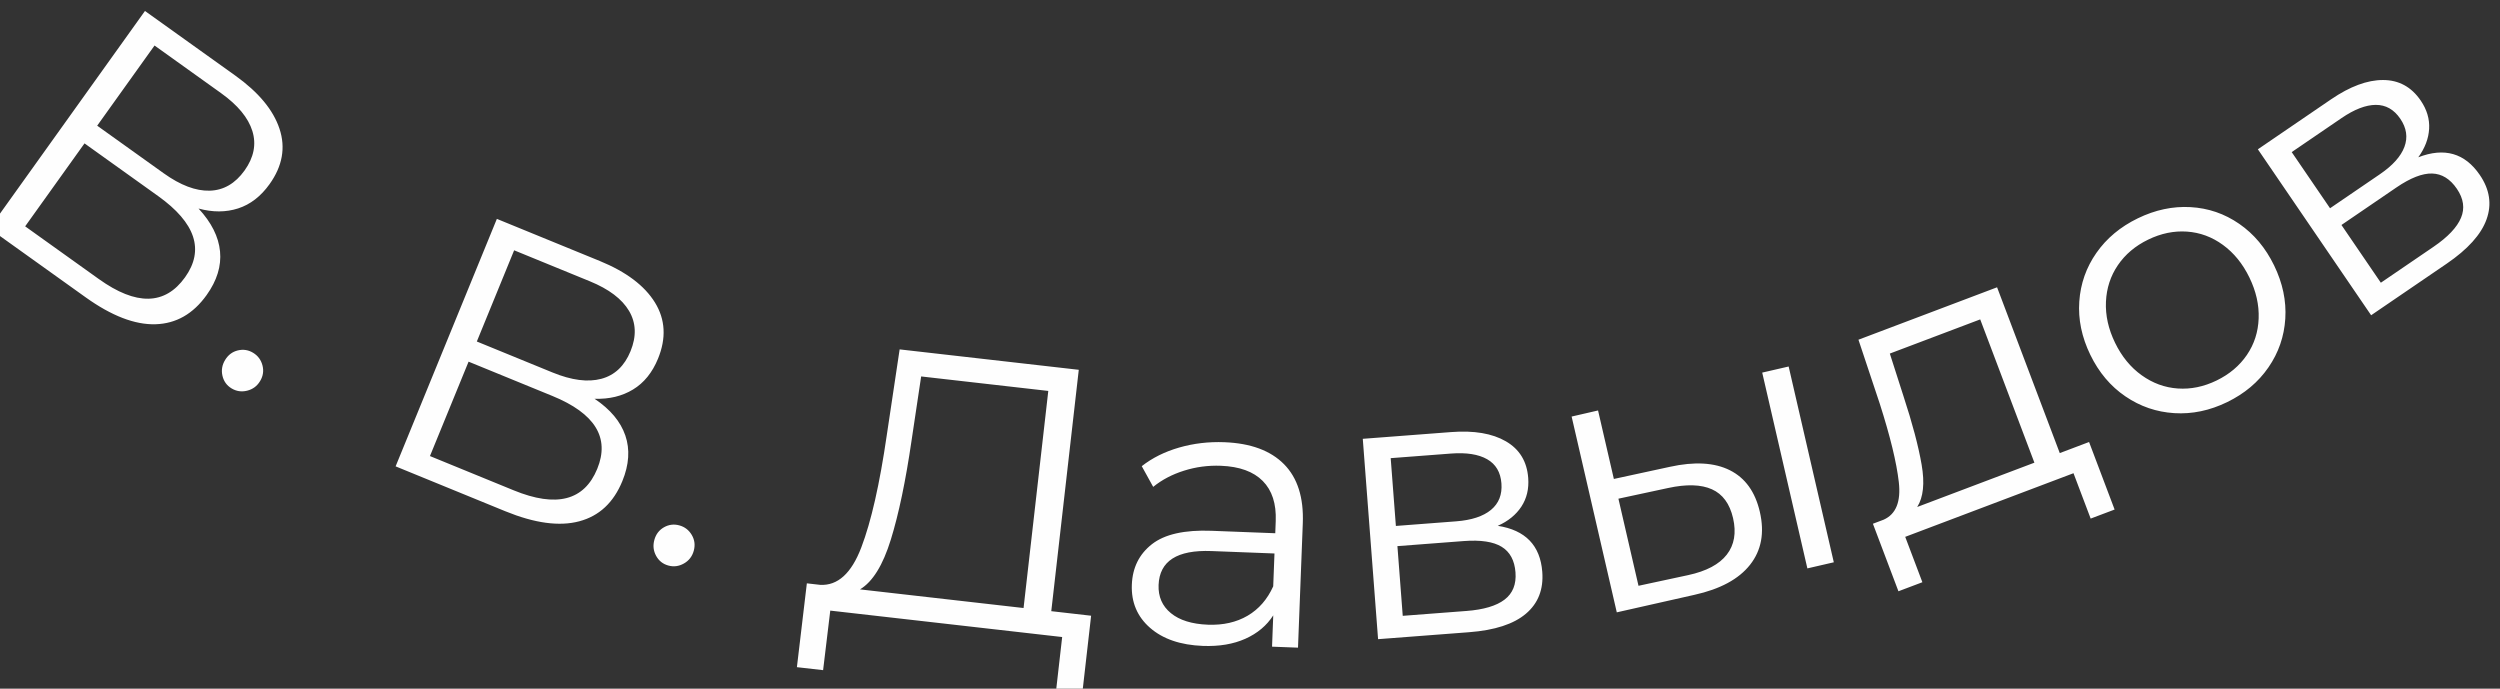 <?xml version="1.0" encoding="UTF-8"?> <!-- Creator: CorelDRAW 2020 (64-Bit) --> <svg xmlns="http://www.w3.org/2000/svg" xmlns:xlink="http://www.w3.org/1999/xlink" xmlns:xodm="http://www.corel.com/coreldraw/odm/2003" xml:space="preserve" width="18.47mm" height="5.088mm" style="shape-rendering:geometricPrecision; text-rendering:geometricPrecision; image-rendering:optimizeQuality; fill-rule:evenodd; clip-rule:evenodd" viewBox="0 0 1847 508.76"><rect x="0" y="0" width="1847" height="508.76" fill="#333333" stroke="none"/> <defs> <style type="text/css"> <![CDATA[ .fil0 {fill:#FEFEFE;fill-rule:nonzero} ]]> </style> </defs> <g id="Слой_x0020_1">  <path class="fil0" d="M146.68 154.05c9.54,10.29 14.83,20.84 15.88,31.66 1.05,10.81 -2.26,21.57 -9.92,32.28 -9.96,13.93 -22.56,21.11 -37.79,21.55 -15.23,0.44 -32.42,-6.19 -51.54,-19.87l-71.16 -50.91 114.95 -160.67 66.8 47.79c17.13,12.26 28.01,25.36 32.61,39.3 4.61,13.93 2.15,27.55 -7.38,40.87 -6.46,9.02 -14.2,14.99 -23.22,17.91 -9.02,2.91 -18.77,2.94 -29.23,0.09zm-74.88 -61.21l49.12 35.14c12.4,8.87 23.72,13.16 34,12.88 10.26,-0.29 18.85,-5.26 25.75,-14.9 6.89,-9.64 8.82,-19.36 5.78,-29.17 -3.05,-9.82 -10.77,-19.15 -23.16,-28.02l-49.12 -35.15 -42.37 59.22zm1.19 113.28c27.7,19.82 48.94,19.4 63.72,-1.26 14.45,-20.2 7.82,-40.2 -19.87,-60.02l-54.4 -38.92 -43.85 61.28 54.4 38.92zm98.08 80.81c-3.54,-2.14 -5.78,-5.25 -6.72,-9.34 -0.93,-4.08 -0.28,-7.98 1.97,-11.68 2.24,-3.7 5.36,-6.04 9.36,-7.03 4.01,-0.98 7.79,-0.4 11.33,1.74 3.53,2.14 5.84,5.25 6.9,9.29 1.06,4.06 0.48,7.94 -1.76,11.64 -2.24,3.71 -5.44,6.06 -9.57,7.08 -4.14,1.02 -7.97,0.44 -11.51,-1.7zm268.19 7.66c11.65,7.81 19.23,16.86 22.74,27.14 3.52,10.28 2.78,21.52 -2.21,33.71 -6.48,15.84 -17.07,25.74 -31.8,29.67 -14.72,3.94 -32.97,1.46 -54.74,-7.45l-80.97 -33.13 74.81 -182.84 76.01 31.1c19.5,7.98 33.1,18.22 40.8,30.72 7.69,12.5 8.44,26.32 2.24,41.47 -4.2,10.27 -10.36,17.86 -18.47,22.78 -8.11,4.92 -17.58,7.2 -28.41,6.83zm-86.98 -42.3l55.9 22.87c14.1,5.78 26.12,7.34 36.05,4.69 9.92,-2.64 17.13,-9.45 21.62,-20.43 4.48,-10.97 4.12,-20.87 -1.1,-29.72 -5.23,-8.85 -14.89,-16.15 -29,-21.92l-55.9 -22.88 -27.57 67.39zm27.28 109.96c31.51,12.9 52.08,7.59 61.7,-15.92 9.41,-22.99 -1.65,-40.92 -33.17,-53.82l-61.9 -25.33 -28.54 69.74 61.91 25.33zm114.18 55.54c-3.99,-1.1 -6.99,-3.48 -9.01,-7.16 -2.01,-3.67 -2.44,-7.6 -1.29,-11.77 1.15,-4.18 3.52,-7.28 7.1,-9.32 3.59,-2.03 7.38,-2.5 11.37,-1.4 3.98,1.09 7.04,3.45 9.17,7.06 2.13,3.61 2.62,7.5 1.48,11.68 -1.15,4.17 -3.58,7.31 -7.29,9.41 -3.7,2.1 -7.55,2.6 -11.53,1.5zm312.38 37.09l-7.06 61.97 -19.34 -2.21 5.01 -44.02 -171.33 -19.52 -5.29 43.99 -19.36 -2.2 7.35 -61.94 9.81 1.12c12.99,0.72 23.13,-8.5 30.42,-27.65 7.3,-19.13 13.57,-46.78 18.82,-82.92l9.5 -63.39 132.35 15.08 -20.32 178.33 29.44 3.36zm-132.68 -129.3c-4.34,29.8 -9.45,54.17 -15.3,73.09 -5.85,18.93 -13.44,31.18 -22.78,36.75l120.85 13.77 18.27 -160.39 -93.93 -10.7 -7.11 47.48zm231.21 1.11c19.37,0.75 34.03,6.17 44,16.25 9.96,10.08 14.59,24.61 13.86,43.6l-3.54 91.93 -19.18 -0.73 0.89 -23.13c-4.81,7.53 -11.67,13.29 -20.58,17.28 -8.91,3.99 -19.37,5.75 -31.41,5.29 -16.54,-0.64 -29.55,-5.09 -39.02,-13.36 -9.48,-8.27 -13.96,-18.9 -13.46,-31.87 0.48,-12.59 5.43,-22.57 14.85,-29.93 9.41,-7.36 24.09,-10.65 44.01,-9.89l47.1 1.81 0.34 -9.02c0.5,-12.78 -2.7,-22.65 -9.59,-29.6 -6.88,-6.95 -17.19,-10.69 -30.92,-11.22 -9.4,-0.36 -18.48,0.84 -27.25,3.62 -8.77,2.76 -16.36,6.75 -22.77,11.97l-8.45 -15.3c7.77,-6.1 16.98,-10.68 27.64,-13.76 10.66,-3.07 21.82,-4.39 33.48,-3.94zm-12.25 134.82c11.28,0.43 21.06,-1.78 29.35,-6.64 8.28,-4.86 14.58,-12.1 18.91,-21.72l0.93 -24.26 -46.54 -1.79c-25.37,-0.97 -38.4,7.37 -39.08,25.05 -0.33,8.64 2.69,15.58 9.08,20.82 6.39,5.23 15.51,8.08 27.35,8.54zm214.16 -73.05c20.43,3.16 31.39,14.5 32.88,34 0.99,12.94 -3.04,23.26 -12.08,30.93 -9.03,7.67 -23.02,12.23 -41.98,13.67l-67.25 5.14 -11.3 -148.02 65.29 -4.98c16.88,-1.29 30.36,0.98 40.42,6.82 10.08,5.84 15.58,14.84 16.51,27.04 0.61,8.07 -1.07,15.13 -5.04,21.19 -3.97,6.05 -9.79,10.79 -17.45,14.21zm-75.28 0.09l44.46 -3.4c11.44,-0.87 20.04,-3.7 25.82,-8.48 5.76,-4.78 8.33,-11.3 7.7,-19.55 -0.63,-8.26 -4.15,-14.22 -10.56,-17.87 -6.42,-3.66 -15.34,-5.06 -26.79,-4.18l-44.46 3.39 3.83 50.09zm52.06 62.82c12.75,-0.97 22.17,-3.76 28.22,-8.38 6.07,-4.61 8.77,-11.33 8.09,-20.15 -0.67,-8.82 -4.08,-15.12 -10.21,-18.89 -6.14,-3.77 -15.49,-5.19 -28.07,-4.23l-48.95 3.74 3.93 51.5 46.99 -3.59zm150.36 -106.5c18.19,-4.01 32.97,-3.17 44.32,2.52 11.35,5.68 18.75,15.95 22.17,30.8 3.55,15.4 1.14,28.41 -7.22,39.02 -8.37,10.63 -22.11,18.04 -41.21,22.25l-57.27 12.92 -33.36 -144.65 19.52 -4.5 11.68 50.6 41.37 -8.96zm68.23 -69.61l19.53 -4.51 33.36 144.65 -19.53 4.51 -33.36 -144.65zm-54.69 149.61c13.42,-2.9 22.93,-7.94 28.51,-15.12 5.59,-7.18 7.13,-16.18 4.64,-26.99 -2.45,-10.63 -7.67,-17.73 -15.64,-21.3 -7.96,-3.57 -18.75,-3.89 -32.36,-0.94l-36.7 7.89 14.84 64.35 36.71 -7.89zm296.17 -98.34l18.87 49.9 -17.69 6.68 -12.68 -33.52 -124.33 47.01 12.68 33.53 -17.69 6.68 -18.86 -49.89 7.92 -2.99c9.13,-4.05 12.86,-13.31 11.22,-27.78 -1.65,-14.46 -6.35,-33.81 -14.11,-58.03l-15.71 -47.16 102.42 -38.73 46.32 122.49 21.64 -8.19zm-137.1 -33.84c6.57,20.04 11.04,36.91 13.4,50.6 2.36,13.69 1.27,24.11 -3.27,31.25l86.58 -32.73 -40.03 -105.86 -66.78 25.25 10.1 31.49zm239.11 4.38c-12.86,6.25 -25.87,8.97 -39.04,8.14 -13.16,-0.82 -25.21,-4.95 -36.14,-12.4 -10.94,-7.43 -19.58,-17.68 -25.91,-30.7 -6.33,-13.04 -9.05,-26.15 -8.14,-39.35 0.9,-13.2 5.12,-25.18 12.65,-35.96 7.53,-10.77 17.72,-19.28 30.59,-25.53 12.86,-6.25 25.84,-9.01 38.96,-8.27 13.13,0.74 25.11,4.85 35.96,12.34 10.86,7.49 19.45,17.74 25.79,30.77 6.32,13.03 9.08,26.13 8.25,39.28 -0.82,13.17 -4.97,25.17 -12.46,36.02 -7.48,10.87 -17.65,19.41 -30.51,25.66zm-7.77 -15.99c9.47,-4.6 16.93,-10.9 22.36,-18.87 5.43,-7.97 8.33,-16.96 8.69,-26.98 0.38,-10.01 -1.91,-20.09 -6.84,-30.24 -4.94,-10.15 -11.45,-18.18 -19.55,-24.07 -8.09,-5.9 -16.96,-9.17 -26.58,-9.83 -9.63,-0.66 -19.18,1.31 -28.66,5.92 -9.48,4.6 -16.93,10.89 -22.37,18.87 -5.43,7.98 -8.36,16.99 -8.82,27.04 -0.45,10.05 1.79,20.15 6.73,30.31 4.93,10.14 11.49,18.15 19.67,24 8.18,5.86 17.08,9.12 26.7,9.77 9.64,0.66 19.19,-1.31 28.67,-5.92zm148.98 -164.89c19.27,-7.46 34.43,-3.11 45.46,13.05 7.32,10.72 8.98,21.67 4.97,32.83 -4,11.15 -13.85,22.09 -29.55,32.8l-55.71 38.02 -83.68 -122.61 54.08 -36.91c13.99,-9.55 26.8,-14.31 38.44,-14.27 11.64,0.03 20.91,5.09 27.8,15.19 4.56,6.68 6.63,13.65 6.21,20.88 -0.42,7.23 -3.09,14.23 -8.02,21.02zm-65.19 37.65l36.83 -25.13c9.48,-6.47 15.52,-13.21 18.13,-20.24 2.61,-7.02 1.59,-13.95 -3.08,-20.79 -4.67,-6.84 -10.7,-10.24 -18.07,-10.21 -7.39,0.03 -15.82,3.28 -25.3,9.75l-36.83 25.14 28.32 41.48zm76.47 28.46c10.57,-7.21 17.33,-14.34 20.27,-21.36 2.96,-7.02 1.94,-14.19 -3.05,-21.5 -4.98,-7.3 -11.08,-11.06 -18.28,-11.26 -7.2,-0.21 -16.01,3.23 -26.43,10.34l-40.55 27.68 29.11 42.66 38.93 -26.56z"></path> </g> </svg> 